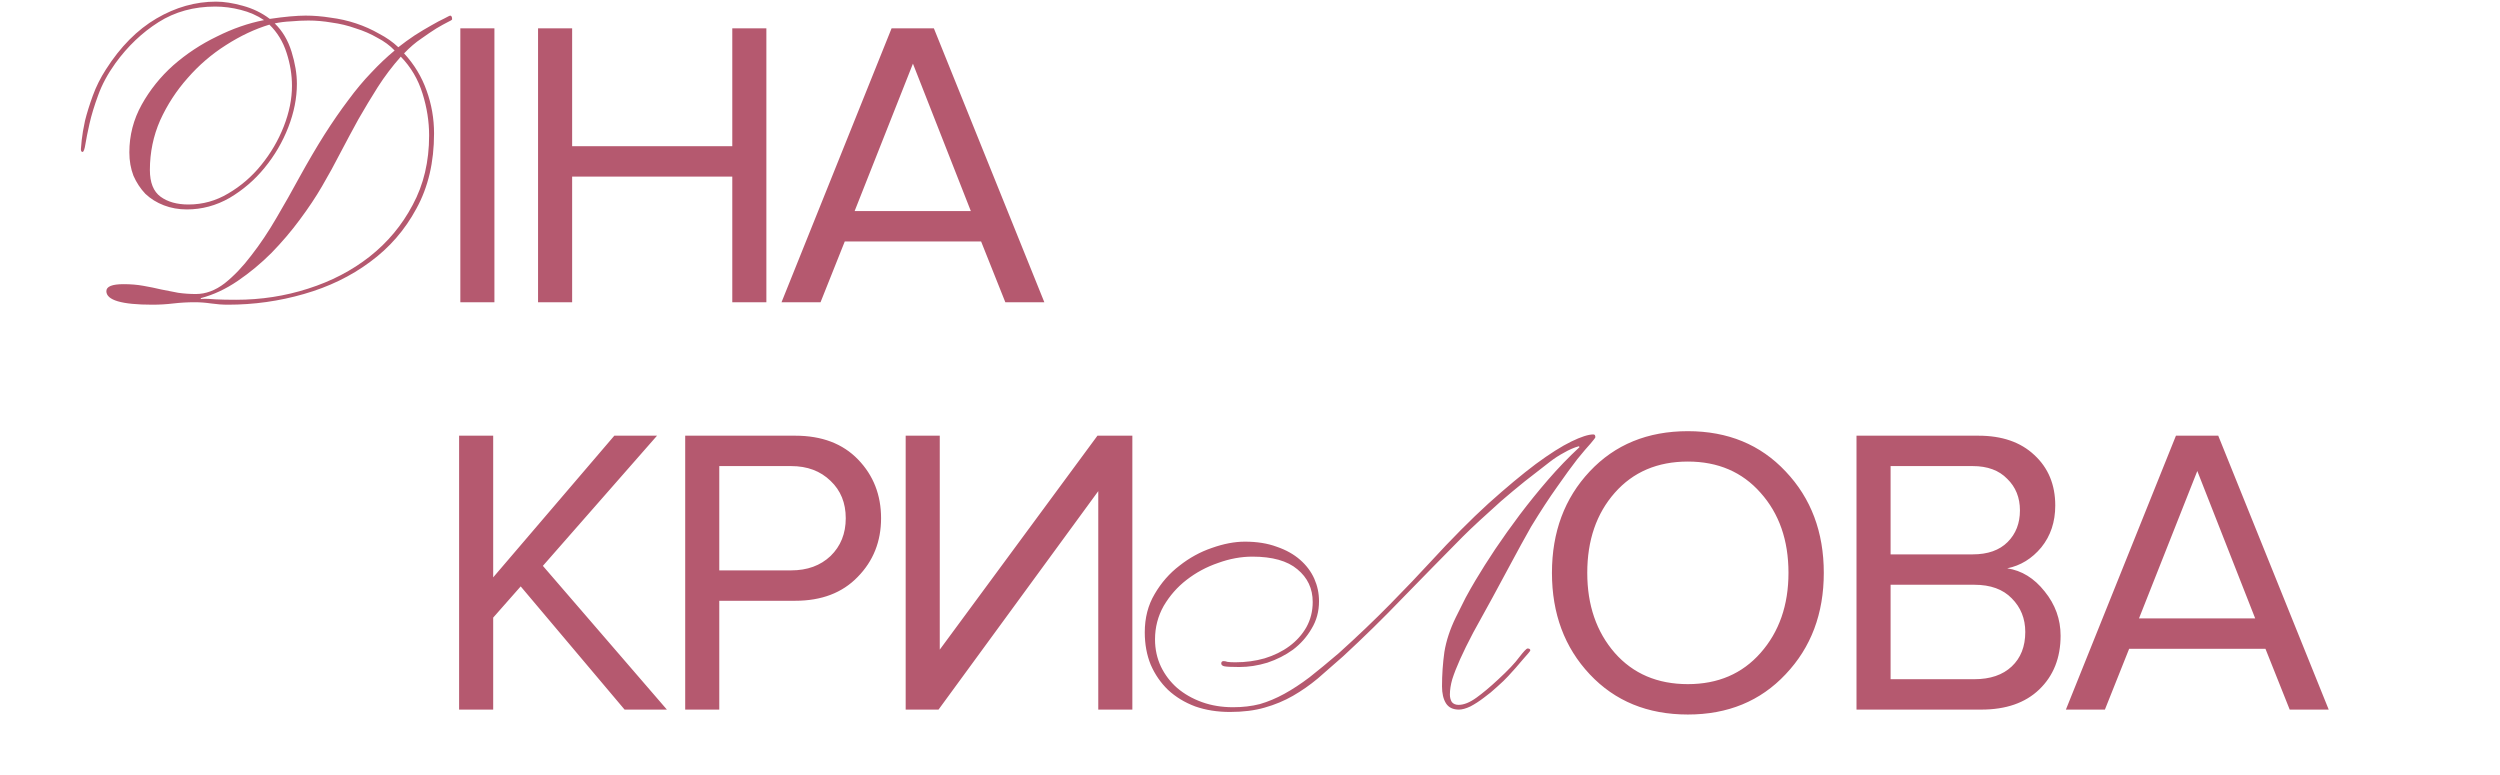 <?xml version="1.0" encoding="UTF-8"?>
<svg xmlns="http://www.w3.org/2000/svg" width="761" height="236" viewBox="0 0 761 236" fill="none">
  <path d="M61.125 91C62.542 90.917 64.042 90.958 65.625 91.125C67.292 91.208 69.375 91.25 71.875 91.25C79.458 91.25 86.75 90.125 93.75 87.875C100.833 85.625 107.083 82.375 112.5 78.125C118 73.792 122.375 68.542 125.625 62.375C128.958 56.208 130.625 49.167 130.625 41.25C130.625 37 129.958 32.75 128.625 28.5C127.292 24.167 125.083 20.417 122 17.25C119.417 20.167 117.083 23.25 115 26.5C113 29.667 111.042 32.917 109.125 36.25C107.292 39.583 105.458 43 103.625 46.5C101.875 49.917 100 53.333 98 56.75C96.167 59.917 93.917 63.292 91.25 66.875C88.667 70.375 85.792 73.75 82.625 77C79.458 80.167 76.042 83 72.375 85.5C68.708 88 64.958 89.75 61.125 90.75V91ZM32.375 88.625C32.375 87.208 34.125 86.5 37.625 86.5C39.792 86.5 41.792 86.667 43.625 87C45.542 87.333 47.375 87.708 49.125 88.125C50.875 88.458 52.583 88.792 54.25 89.125C56 89.375 57.792 89.5 59.625 89.5C62.625 89.5 65.542 88.417 68.375 86.25C71.208 84 73.917 81.167 76.5 77.75C79.167 74.333 81.708 70.542 84.125 66.375C86.625 62.125 88.958 58 91.125 54C93.792 49.167 96.333 44.833 98.75 41C101.25 37.083 103.667 33.583 106 30.5C108.333 27.333 110.667 24.542 113 22.125C115.333 19.625 117.708 17.375 120.125 15.375C118.708 13.875 116.958 12.583 114.875 11.5C112.875 10.333 110.667 9.375 108.25 8.625C105.917 7.792 103.5 7.208 101 6.875C98.583 6.458 96.208 6.25 93.875 6.25C92.208 6.25 90.458 6.333 88.625 6.5C86.792 6.583 85.125 6.792 83.625 7.125C85.958 9.375 87.667 12.25 88.75 15.75C89.833 19.25 90.375 22.5 90.375 25.5C90.375 29.833 89.5 34.25 87.75 38.75C86 43.25 83.583 47.375 80.5 51.125C77.5 54.792 73.958 57.833 69.875 60.25C65.792 62.583 61.458 63.75 56.875 63.75C54.375 63.75 52.042 63.333 49.875 62.5C47.708 61.667 45.833 60.5 44.25 59C42.75 57.417 41.542 55.583 40.625 53.5C39.792 51.333 39.375 48.958 39.375 46.375C39.375 41.208 40.625 36.375 43.125 31.875C45.625 27.375 48.833 23.375 52.75 19.875C56.75 16.375 61.167 13.458 66 11.125C70.833 8.708 75.625 7.042 80.375 6.125C78.292 4.708 75.917 3.667 73.25 3C70.667 2.333 68.083 2 65.5 2C59 2 53.25 3.583 48.25 6.75C43.25 9.917 38.875 14.083 35.125 19.25C32.792 22.5 31.042 25.75 29.875 29C28.708 32.167 27.833 35.042 27.25 37.625C26.667 40.208 26.25 42.292 26 43.875C25.75 45.458 25.458 46.25 25.125 46.25C24.792 46.25 24.625 45.958 24.625 45.375C24.625 45.125 24.708 44.208 24.875 42.625C25.042 41.042 25.375 39.083 25.875 36.75C26.458 34.417 27.25 31.875 28.25 29.125C29.25 26.375 30.583 23.708 32.25 21.125C36.667 14.208 41.792 9.042 47.625 5.625C53.458 2.208 59.5 0.5 65.75 0.5C68.167 0.5 70.875 0.917 73.875 1.75C76.958 2.583 79.708 3.917 82.125 5.75C84.375 5.417 86.417 5.167 88.25 5C90.167 4.833 91.75 4.75 93 4.75C95.5 4.75 98.042 4.958 100.625 5.375C103.292 5.708 105.875 6.292 108.375 7.125C110.875 7.958 113.208 9 115.375 10.25C117.625 11.417 119.583 12.792 121.25 14.375C122.833 13.125 124.5 11.917 126.25 10.75C128.083 9.583 129.75 8.583 131.25 7.75C132.833 6.833 134.167 6.125 135.25 5.625C136.333 5.042 136.917 4.75 137 4.75C137.417 4.75 137.625 5.125 137.625 5.875C137.625 6.042 137.167 6.333 136.25 6.75C135.417 7.167 134.292 7.792 132.875 8.625C131.542 9.458 130 10.5 128.25 11.75C126.5 12.917 124.75 14.417 123 16.25C126.083 19.583 128.375 23.375 129.875 27.625C131.375 31.792 132.125 36.125 132.125 40.625C132.125 49.375 130.333 57 126.75 63.5C123.25 70 118.542 75.417 112.625 79.75C106.792 84.083 100.083 87.333 92.5 89.5C85 91.667 77.292 92.75 69.375 92.75C67.708 92.75 66 92.625 64.25 92.375C62.583 92.125 60.917 92 59.25 92C57.083 92 54.917 92.125 52.75 92.375C50.667 92.625 48.542 92.75 46.375 92.75C37.042 92.75 32.375 91.375 32.375 88.625ZM45.625 51.75C45.625 55.583 46.708 58.292 48.875 59.875C51.042 61.458 53.875 62.25 57.375 62.25C61.708 62.25 65.75 61.125 69.5 58.875C73.333 56.625 76.667 53.75 79.5 50.25C82.417 46.667 84.708 42.75 86.375 38.5C88.042 34.25 88.875 30.125 88.875 26.125C88.875 22.792 88.333 19.458 87.25 16.125C86.167 12.708 84.417 9.833 82 7.5C77.583 8.833 73.167 10.917 68.75 13.75C64.417 16.5 60.542 19.833 57.125 23.75C53.708 27.583 50.917 31.875 48.75 36.625C46.667 41.375 45.625 46.417 45.625 51.75ZM150.501 92H140.126V8.625H150.501V92ZM233.283 92H222.908V53.75H174.158V92H163.783V8.625H174.158V44.5H222.908V8.625H233.283V92ZM317.897 92H306.022L298.647 73.5H257.147L249.772 92H237.897L271.397 8.625H284.272L317.897 92ZM295.522 64.25L277.897 19.375L260.147 64.25H295.522Z" fill="#B5596F"></path>
  <path d="M203 216H190.125L158.5 178.5L150.125 188V216H139.75V132.625H150.125V175.75L187 132.625H200L165.25 172.25L203 216ZM218.948 216H208.573V132.625H242.073C250.157 132.625 256.532 135.042 261.198 139.875C265.865 144.708 268.198 150.667 268.198 157.75C268.198 164.833 265.823 170.792 261.073 175.625C256.407 180.458 250.073 182.875 242.073 182.875H218.948V216ZM240.823 173.625C245.74 173.625 249.74 172.167 252.823 169.25C255.907 166.25 257.448 162.417 257.448 157.75C257.448 153.083 255.907 149.292 252.823 146.375C249.74 143.375 245.74 141.875 240.823 141.875H218.948V173.625H240.823ZM285.688 216H275.688V132.625H286.063V197.75L334.063 132.625H344.688V216H334.313V149.5L285.688 216ZM466.068 160.32C463.988 164 461.988 167.64 460.068 171.24C458.148 174.76 456.228 178.32 454.308 181.92C452.068 186 450.108 189.56 448.428 192.6C446.828 195.64 445.508 198.32 444.468 200.64C443.428 202.96 442.628 205 442.068 206.76C441.588 208.44 441.348 210 441.348 211.44C441.348 212.32 441.548 213.08 441.948 213.72C442.428 214.28 443.108 214.56 443.988 214.56C445.588 214.56 447.388 213.84 449.388 212.4C451.388 210.96 453.588 209.12 455.988 206.88C459.028 204.08 461.188 201.8 462.468 200.04C463.828 198.28 464.668 197.4 464.988 197.4C465.548 197.4 465.828 197.6 465.828 198C465.828 198.08 465.628 198.36 465.228 198.84C464.828 199.32 464.268 199.96 463.548 200.76C462.908 201.48 462.188 202.32 461.388 203.28C460.588 204.16 459.828 205 459.108 205.8C458.228 206.76 457.108 207.84 455.748 209.04C454.468 210.24 453.108 211.36 451.668 212.4C450.308 213.44 448.948 214.32 447.588 215.04C446.228 215.68 445.068 216 444.108 216C442.268 216 440.948 215.36 440.148 214.08C439.348 212.8 438.948 211.08 438.948 208.92C438.948 205.4 439.188 201.92 439.668 198.48C440.228 195.04 441.388 191.52 443.148 187.92C444.188 185.84 445.188 183.84 446.148 181.92C447.188 180 448.188 178.24 449.148 176.64C450.908 173.68 452.908 170.52 455.148 167.16C457.468 163.72 459.948 160.24 462.588 156.72C465.308 153.12 468.188 149.56 471.228 146.04C474.268 142.52 477.468 139.2 480.828 136.08L480.588 135.84C479.148 136.24 477.668 136.88 476.148 137.76C474.628 138.56 473.148 139.52 471.708 140.64C469.228 142.56 466.708 144.52 464.148 146.52C461.668 148.52 459.268 150.52 456.948 152.52C454.708 154.52 452.548 156.48 450.468 158.4C448.468 160.24 446.708 161.92 445.188 163.44C438.948 169.76 432.868 175.96 426.948 182.04C421.108 188.12 415.068 194.04 408.828 199.8C406.108 202.2 403.548 204.44 401.148 206.52C398.748 208.52 396.228 210.28 393.588 211.8C390.948 213.32 388.068 214.52 384.948 215.4C381.908 216.28 378.388 216.72 374.388 216.72C370.548 216.72 367.028 216.16 363.828 215.04C360.628 213.84 357.868 212.16 355.548 210C353.308 207.84 351.548 205.28 350.268 202.32C349.068 199.36 348.468 196.08 348.468 192.48C348.468 188.08 349.468 184.2 351.468 180.84C353.468 177.4 355.988 174.52 359.028 172.2C362.068 169.8 365.348 168 368.868 166.8C372.468 165.52 375.828 164.88 378.948 164.88C382.628 164.88 385.868 165.4 388.668 166.44C391.468 167.4 393.828 168.72 395.748 170.4C397.668 172.08 399.108 174 400.068 176.16C401.028 178.32 401.508 180.6 401.508 183C401.508 186.12 400.748 188.92 399.228 191.4C397.788 193.88 395.908 196 393.588 197.76C391.268 199.44 388.668 200.76 385.788 201.72C382.908 202.6 380.068 203.04 377.268 203.04C374.788 203.04 373.228 202.96 372.588 202.8C372.028 202.64 371.748 202.36 371.748 201.96C371.748 201.48 371.988 201.24 372.468 201.24C372.788 201.24 373.188 201.32 373.668 201.48C374.228 201.56 375.028 201.6 376.068 201.6C379.188 201.6 382.148 201.2 384.948 200.4C387.828 199.52 390.348 198.28 392.508 196.68C394.668 195.08 396.388 193.16 397.668 190.92C398.948 188.6 399.588 186.04 399.588 183.24C399.588 179.16 398.028 175.84 394.908 173.28C391.868 170.72 387.308 169.44 381.228 169.44C377.788 169.44 374.308 170.08 370.788 171.36C367.268 172.56 364.068 174.28 361.188 176.52C358.388 178.68 356.068 181.32 354.228 184.44C352.468 187.56 351.588 190.96 351.588 194.64C351.588 197.6 352.188 200.36 353.388 202.92C354.588 205.4 356.228 207.56 358.308 209.4C360.468 211.24 362.988 212.68 365.868 213.72C368.748 214.76 371.908 215.28 375.348 215.28C378.308 215.28 381.028 214.96 383.508 214.32C385.988 213.6 388.468 212.56 390.948 211.2C393.428 209.84 395.988 208.16 398.628 206.16C401.268 204.08 404.228 201.64 407.508 198.84C413.188 193.72 418.388 188.76 423.108 183.96C427.828 179.16 431.988 174.8 435.588 170.88C441.908 164 447.748 158.12 453.108 153.24C458.548 148.36 463.348 144.36 467.508 141.24C471.748 138.12 475.348 135.84 478.308 134.4C481.268 132.96 483.508 132.24 485.028 132.24C485.428 132.24 485.628 132.52 485.628 133.08C485.628 133.24 485.148 133.88 484.188 135C483.228 136.04 481.868 137.64 480.108 139.8C478.428 141.96 476.388 144.76 473.988 148.2C471.588 151.56 468.948 155.6 466.068 160.32ZM513.788 217.5C501.538 217.5 491.58 213.417 483.913 205.25C476.247 197.083 472.413 186.792 472.413 174.375C472.413 161.958 476.247 151.667 483.913 143.5C491.58 135.333 501.538 131.25 513.788 131.25C525.955 131.25 535.872 135.333 543.538 143.5C551.288 151.667 555.163 161.958 555.163 174.375C555.163 186.792 551.288 197.083 543.538 205.25C535.872 213.417 525.955 217.5 513.788 217.5ZM513.788 208.25C522.955 208.25 530.33 205.083 535.913 198.75C541.58 192.333 544.413 184.208 544.413 174.375C544.413 164.458 541.58 156.333 535.913 150C530.33 143.667 522.955 140.5 513.788 140.5C504.538 140.5 497.122 143.667 491.538 150C485.955 156.333 483.163 164.458 483.163 174.375C483.163 184.208 485.955 192.333 491.538 198.75C497.122 205.083 504.538 208.25 513.788 208.25ZM603.12 216H565.12V132.625H602.245C609.411 132.625 615.078 134.583 619.245 138.5C623.495 142.417 625.62 147.542 625.62 153.875C625.62 158.875 624.203 163.125 621.37 166.625C618.536 170.042 615.078 172.167 610.995 173C615.411 173.667 619.203 176 622.37 180C625.62 184 627.245 188.5 627.245 193.5C627.245 200.25 625.078 205.708 620.745 209.875C616.495 213.958 610.62 216 603.12 216ZM600.495 168.75C605.078 168.75 608.62 167.5 611.12 165C613.62 162.5 614.87 159.292 614.87 155.375C614.87 151.458 613.578 148.25 610.995 145.75C608.495 143.167 604.995 141.875 600.495 141.875H575.495V168.75H600.495ZM600.995 206.75C605.828 206.75 609.62 205.458 612.37 202.875C615.12 200.292 616.495 196.792 616.495 192.375C616.495 188.292 615.12 184.875 612.37 182.125C609.703 179.375 605.911 178 600.995 178H575.495V206.75H600.995ZM708.858 216H696.983L689.608 197.5H648.108L640.733 216H628.858L662.358 132.625H675.233L708.858 216ZM686.483 188.25L668.858 143.375L651.108 188.25H686.483Z" fill="#B5596F"></path>
</svg>
